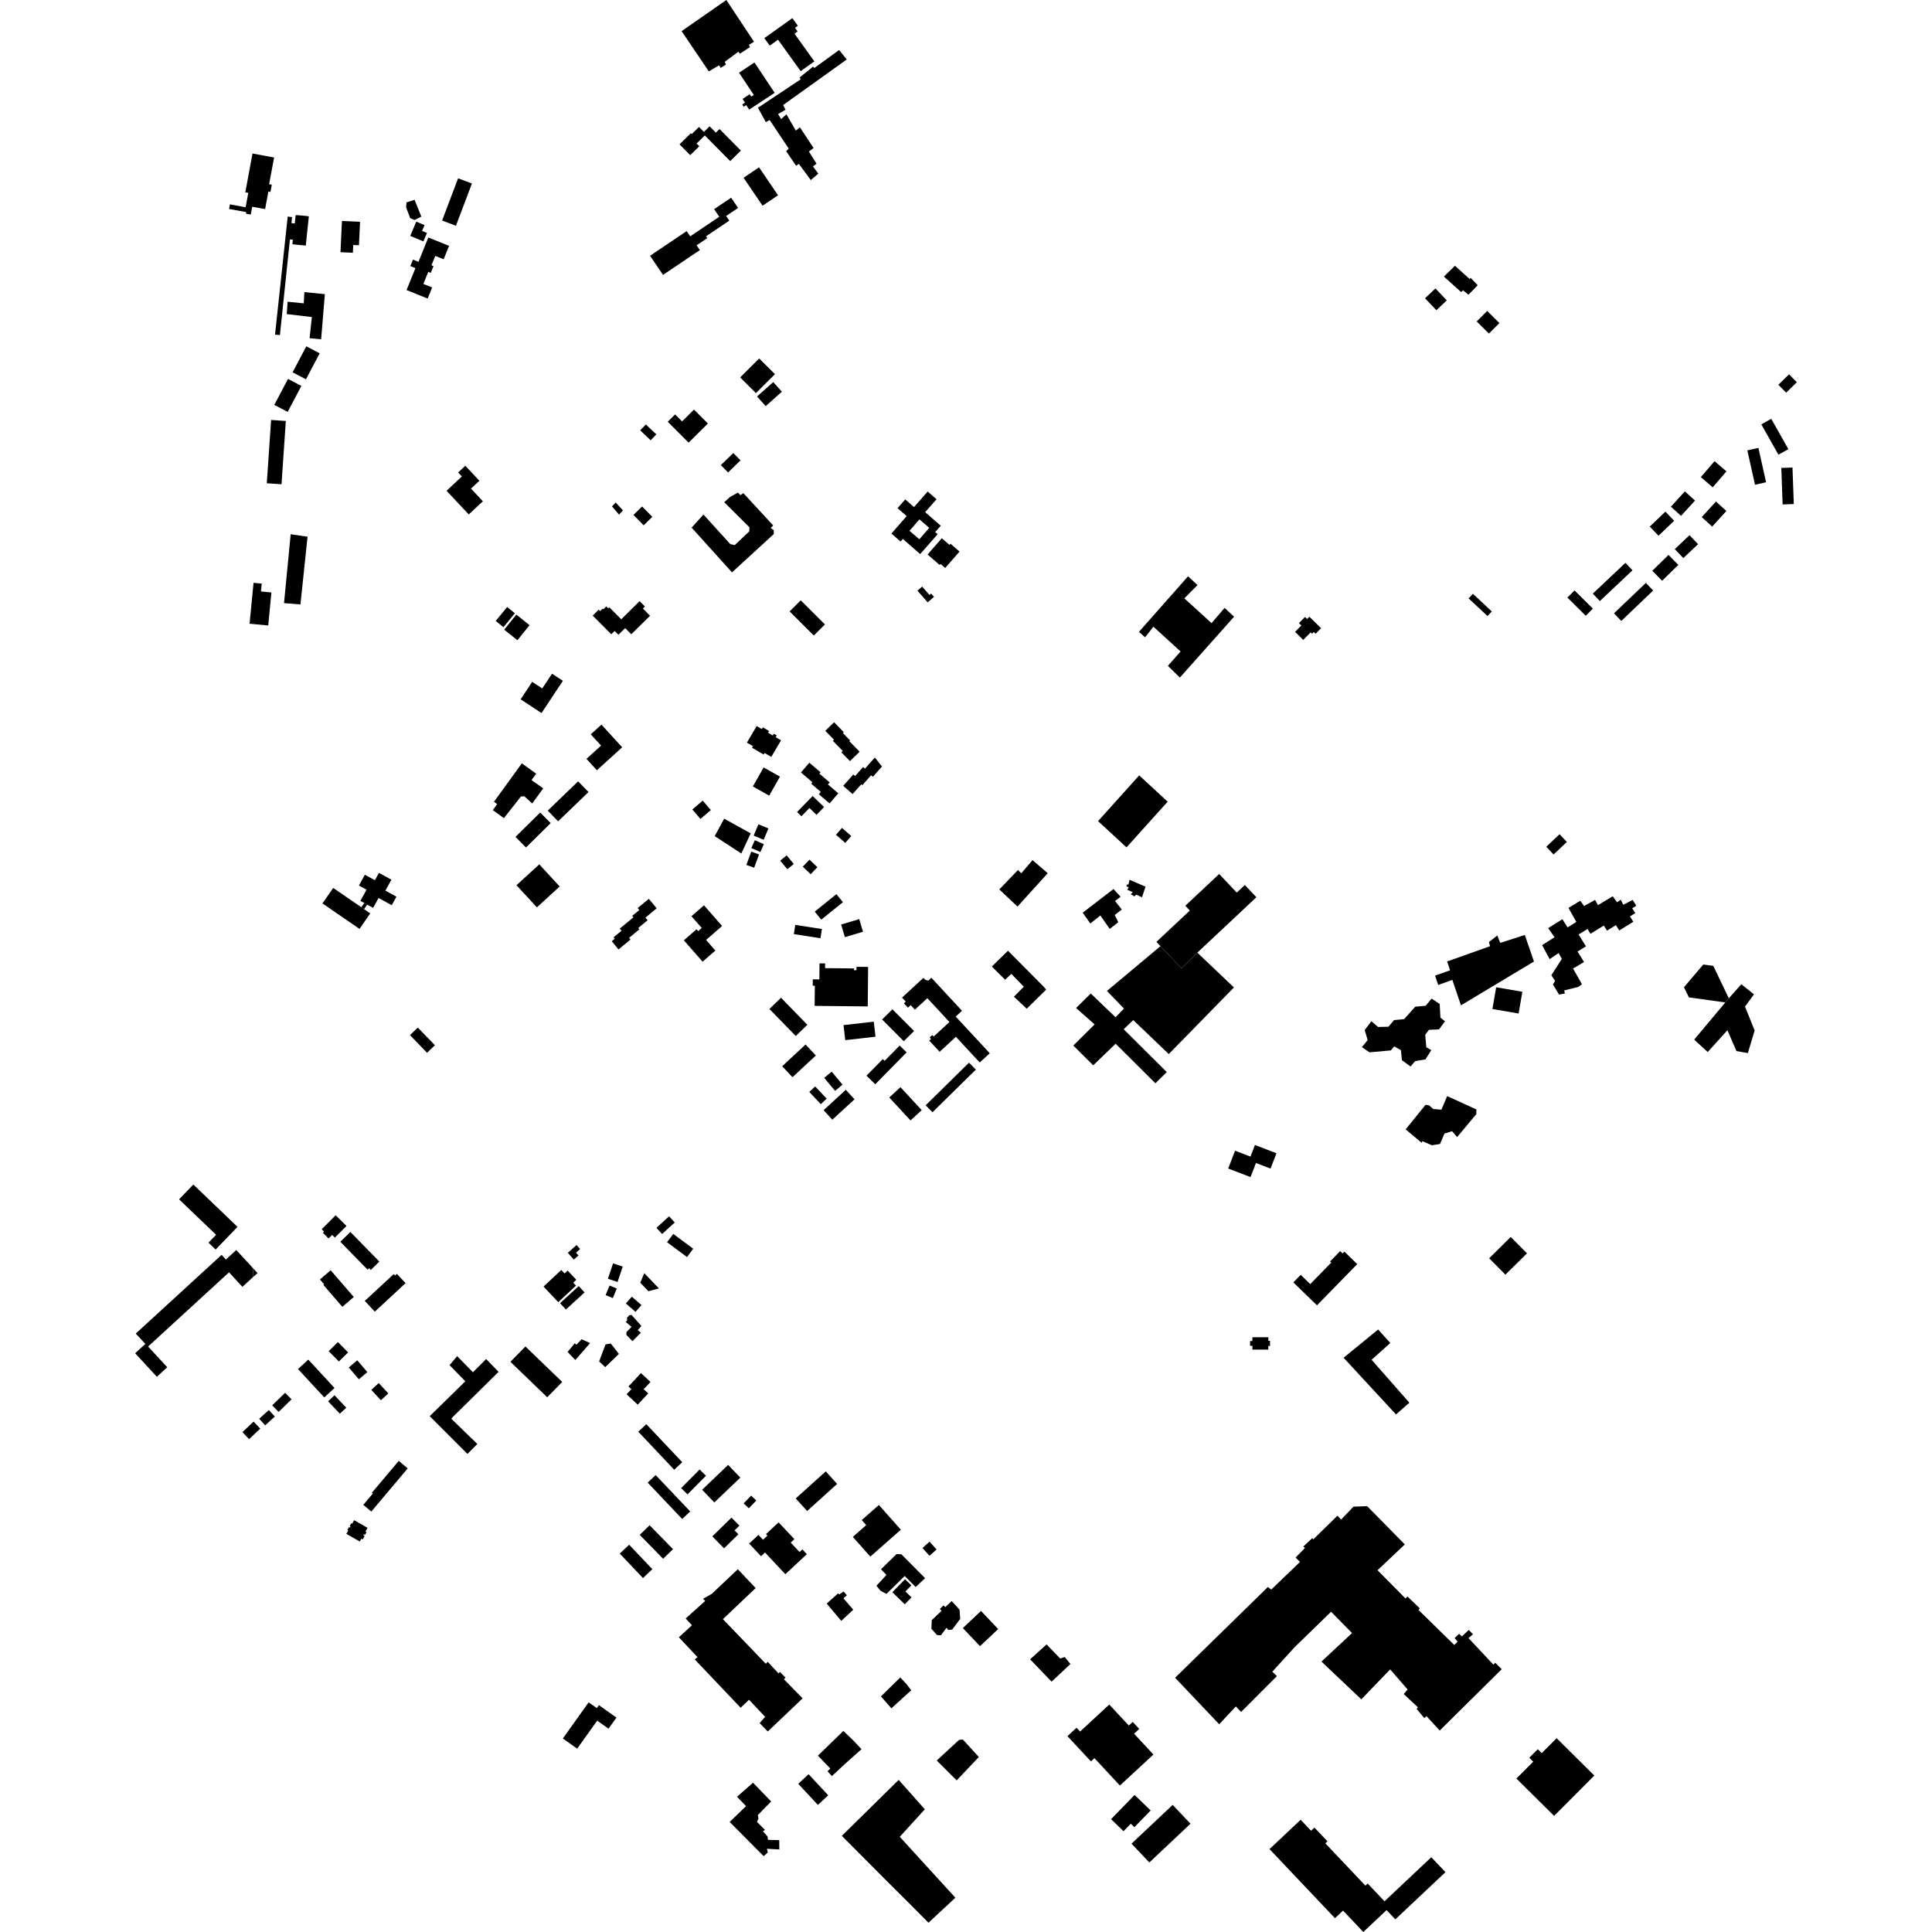 <?xml version="1.0" encoding="utf-8" standalone="no"?>
<!DOCTYPE svg PUBLIC "-//W3C//DTD SVG 1.1//EN"
  "http://www.w3.org/Graphics/SVG/1.1/DTD/svg11.dtd">
<!-- Created with matplotlib (https://matplotlib.org/) -->
<svg height="288pt" version="1.1" viewBox="0 0 288 288" width="288pt" xmlns="http://www.w3.org/2000/svg" xmlns:xlink="http://www.w3.org/1999/xlink">
 <defs>
  <style type="text/css">
*{stroke-linecap:butt;stroke-linejoin:round;}
  </style>
 </defs>
 <g id="figure_1">
  <g id="patch_1">
   <path d="M 0 288 
L 288 288 
L 288 0 
L 0 0 
z
" style="fill:none;opacity:0;"/>
  </g>
  <g id="axes_1">
   <g id="PatchCollection_1">
    <path clip-path="url(#pa1db529a2a)" d="M 80.033 135.258 
L 83.43 132.148 
L 80.389 128.848 
L 76.992 131.959 
L 80.033 135.258 
"/>
    <path clip-path="url(#pa1db529a2a)" d="M 32.146 186.268 
L 35.406 182.887 
L 28.823 176.576 
L 26.695 178.781 
L 32.21 184.069 
L 31.077 185.243 
L 32.146 186.268 
"/>
    <path clip-path="url(#pa1db529a2a)" d="M 243.379 134.151 
L 243.918 135.017 
L 243.313 135.391 
L 243.767 136.12 
L 242.978 136.608 
L 243.475 137.409 
L 241.379 138.703 
L 240.884 137.908 
L 239.553 138.731 
L 239.08 137.97 
L 237.094 139.198 
L 236.649 138.481 
L 235.317 139.303 
L 236.416 141.069 
L 235.162 141.843 
L 236.131 143.404 
L 234.494 144.375 
L 235.821 146.731 
L 235.274 147.116 
L 233.173 147.644 
L 233.268 148.1 
L 232.407 148.264 
L 231.487 146.745 
L 231.821 146.221 
L 231.256 145.378 
L 232.821 142.942 
L 232.338 142.074 
L 231.002 142.971 
L 229.882 140.887 
L 231.734 139.712 
L 230.782 138.352 
L 232.905 137.024 
L 233.674 138.245 
L 234.98 137.428 
L 233.807 135.342 
L 235.576 134.271 
L 236.143 135.06 
L 237.773 134.144 
L 238.206 134.931 
L 240.41 133.604 
L 241.053 134.502 
L 241.599 134.118 
L 241.979 134.875 
L 243.379 134.151 
"/>
    <path clip-path="url(#pa1db529a2a)" d="M 151.675 135.142 
L 156.183 130.168 
L 153.918 128.22 
L 152.241 130.179 
L 151.747 129.688 
L 148.967 132.584 
L 151.675 135.142 
"/>
    <path clip-path="url(#pa1db529a2a)" d="M 201.758 224.598 
L 199.913 226.521 
L 199.367 225.945 
L 195.764 229.479 
L 195.622 229.289 
L 194.277 230.545 
L 194.539 230.74 
L 193.134 232.181 
L 193.785 232.838 
L 189.498 236.961 
L 189 236.573 
L 175.169 250.1 
L 181.746 257.03 
L 184.227 254.378 
L 185.007 255.198 
L 190.346 249.853 
L 189.667 249.193 
L 192.979 245.551 
L 198.423 240.26 
L 201.546 243.44 
L 196.987 247.689 
L 202.931 253.32 
L 207.229 248.852 
L 209.834 251.851 
L 209.254 252.529 
L 211.367 254.508 
L 211.173 254.742 
L 212.312 256.107 
L 212.641 255.822 
L 214.615 257.971 
L 223.858 248.825 
L 222.894 247.864 
L 222.618 248.15 
L 218.902 244.181 
L 219.587 243.613 
L 218.935 242.981 
L 217.919 243.94 
L 217.501 243.556 
L 216.842 244.177 
L 217.282 244.722 
L 216.786 245.215 
L 211.447 239.987 
L 211.641 239.753 
L 209.816 237.995 
L 209.514 238.281 
L 205.349 234.071 
L 209.415 230.224 
L 203.794 224.52 
L 201.758 224.598 
"/>
    <path clip-path="url(#pa1db529a2a)" d="M 42.339 89.906 
L 44.787 90.103 
L 45.847 80.006 
L 43.331 79.638 
L 42.339 89.906 
"/>
    <path clip-path="url(#pa1db529a2a)" d="M 38.391 189.778 
L 37.738 189.066 
L 37.701 190.389 
L 38.391 189.778 
"/>
    <path clip-path="url(#pa1db529a2a)" d="M 109.985 233.923 
L 106.113 237.585 
L 104.792 238.338 
L 105.121 238.649 
L 102.212 241.263 
L 103.147 242.277 
L 101.195 244.067 
L 103.98 247.025 
L 103.568 247.369 
L 110.405 254.568 
L 111.656 253.38 
L 114.059 255.93 
L 113.233 256.855 
L 114.457 258.107 
L 119.644 253.169 
L 116.858 250.332 
L 117.098 250.079 
L 116.244 249.221 
L 116.059 249.459 
L 114.446 247.725 
L 114.151 248.011 
L 107.764 241.363 
L 112.644 236.73 
L 109.985 233.923 
"/>
    <path clip-path="url(#pa1db529a2a)" d="M 167.48 272.974 
L 168.565 271.858 
L 169.101 272.377 
L 171.526 269.883 
L 169.134 267.57 
L 165.623 271.178 
L 167.48 272.974 
"/>
    <path clip-path="url(#pa1db529a2a)" d="M 166.944 266.166 
L 171.94 261.543 
L 169.053 258.442 
L 169.826 257.727 
L 168.854 256.682 
L 168.269 257.223 
L 165.355 254.094 
L 161.005 258.119 
L 160.479 257.554 
L 159.122 258.807 
L 162.622 262.566 
L 163.143 262.085 
L 166.944 266.166 
"/>
    <path clip-path="url(#pa1db529a2a)" d="M 222.471 150.411 
L 226.376 151.084 
L 226.936 147.841 
L 223.031 147.17 
L 222.471 150.411 
"/>
    <path clip-path="url(#pa1db529a2a)" d="M 175.882 101.006 
L 183.964 91.927 
L 182.55 90.621 
L 180.602 92.887 
L 176.547 89.193 
L 178.514 87.217 
L 177.1 85.911 
L 169.78 94.191 
L 170.7 95.003 
L 171.936 93.42 
L 175.991 97.114 
L 174.092 99.26 
L 175.882 101.006 
"/>
    <path clip-path="url(#pa1db529a2a)" d="M 122.166 143.61 
L 122.142 145.996 
L 121.163 145.986 
L 121.153 146.94 
L 121.466 146.943 
L 121.435 149.944 
L 129.351 150.026 
L 129.411 144.138 
L 127.679 144.119 
L 127.674 144.633 
L 127.297 144.628 
L 127.3 144.362 
L 122.989 144.318 
L 122.997 143.619 
L 122.166 143.61 
"/>
    <path clip-path="url(#pa1db529a2a)" d="M 153.052 150.369 
L 155.951 147.523 
L 155.575 147.082 
L 150.259 141.726 
L 147.852 144.078 
L 149.828 146.043 
L 150.761 145.174 
L 152.619 147.09 
L 151.144 148.572 
L 153.052 150.369 
"/>
    <path clip-path="url(#pa1db529a2a)" d="M 213.408 148.858 
L 212.522 149.927 
L 210.967 150.07 
L 209.31 151.918 
L 207.808 152.062 
L 206.979 153.053 
L 205.426 153.09 
L 204.433 152.236 
L 203.434 153.542 
L 203.874 155.047 
L 203.015 156.091 
L 204.145 156.869 
L 207.336 156.584 
L 207.833 155.983 
L 208.835 156.544 
L 208.98 158.043 
L 210.266 158.984 
L 210.956 158.177 
L 212.488 157.926 
L 213.357 156.537 
L 212.618 156.115 
L 212.456 154.245 
L 213.011 153.513 
L 213.861 153.476 
L 214.511 153.449 
L 215.401 152.246 
L 214.72 151.694 
L 214.616 149.664 
L 213.408 148.858 
"/>
    <path clip-path="url(#pa1db529a2a)" d="M 46.148 50.413 
L 47.872 50.573 
L 48.428 43.849 
L 45.371 43.546 
L 45.284 45.22 
L 42.876 44.98 
L 42.744 46.822 
L 46.49 47.262 
L 46.148 50.413 
"/>
    <path clip-path="url(#pa1db529a2a)" d="M 173.93 159.814 
L 167.506 153.424 
L 168.93 152.061 
L 174.228 157.128 
L 183.94 147.195 
L 178.484 142.01 
L 176.125 144.331 
L 172.992 141.041 
L 165.01 147.72 
L 167.548 150.348 
L 166.294 151.642 
L 162.597 148.1 
L 160.41 150.265 
L 163.17 152.704 
L 160 155.857 
L 162.965 158.806 
L 166.305 155.586 
L 172.235 161.484 
L 173.93 159.814 
"/>
    <path clip-path="url(#pa1db529a2a)" d="M 20.147 201.728 
L 23.382 205.234 
L 24.931 203.815 
L 22.078 200.723 
L 34.139 189.664 
L 36.134 191.826 
L 37.701 190.389 
L 37.738 189.066 
L 35.222 186.338 
L 33.674 187.756 
L 33.034 187.062 
L 20.24 198.791 
L 21.666 200.335 
L 20.147 201.728 
"/>
    <path clip-path="url(#pa1db529a2a)" d="M 171.329 277.636 
L 177.467 271.86 
L 174.81 269.054 
L 168.672 274.832 
L 171.329 277.636 
"/>
    <path clip-path="url(#pa1db529a2a)" d="M 108.99 29.47 
L 106.451 31.18 
L 107.219 32.314 
L 102.888 35.231 
L 102.361 34.452 
L 96.904 38.128 
L 98.835 40.978 
L 104.328 37.278 
L 103.846 36.568 
L 105.431 35.501 
L 105.245 35.227 
L 108.715 32.89 
L 108.244 32.196 
L 110.025 30.998 
L 108.99 29.47 
"/>
    <path clip-path="url(#pa1db529a2a)" d="M 55.62 135.337 
L 56.435 133.861 
L 58.395 134.938 
L 59.097 133.667 
L 57.45 132.763 
L 58.349 131.137 
L 56.491 130.116 
L 55.884 131.215 
L 54.391 130.395 
L 53.502 132.003 
L 54.641 132.628 
L 53.722 134.291 
L 54.301 134.609 
L 54.737 134.85 
L 55.62 135.337 
"/>
    <path clip-path="url(#pa1db529a2a)" d="M 116.065 226.934 
L 114.188 228.684 
L 114.401 228.911 
L 113.743 229.525 
L 113.064 228.801 
L 111.674 230.098 
L 113.446 231.987 
L 114.04 231.433 
L 117.072 234.664 
L 120.277 231.677 
L 119.604 230.96 
L 119.183 231.352 
L 117.872 229.954 
L 118.42 229.442 
L 116.065 226.934 
"/>
    <path clip-path="url(#pa1db529a2a)" d="M 81.573 208.29 
L 83.81 206.006 
L 78.325 200.718 
L 76.087 203.001 
L 81.573 208.29 
"/>
    <path clip-path="url(#pa1db529a2a)" d="M 254.569 156.826 
L 257.501 153.573 
L 258.851 156.679 
L 260.552 156.981 
L 261.562 153.613 
L 260.125 150.048 
L 261.463 148.226 
L 259.573 146.718 
L 257.711 148.819 
L 257.189 149.432 
L 252.542 154.979 
L 254.569 156.826 
"/>
    <path clip-path="url(#pa1db529a2a)" d="M 138.407 286.618 
L 142.416 282.887 
L 139.764 279.984 
L 134.126 273.812 
L 137.862 269.708 
L 133.962 265.325 
L 125.49 273.668 
L 132.324 280.532 
L 135.31 283.501 
L 138.407 286.618 
"/>
    <path clip-path="url(#pa1db529a2a)" d="M 213.453 170.723 
L 214.66 170.532 
L 215.319 168.983 
L 216.457 168.624 
L 217.206 169.506 
L 220.07 166.082 
L 220.085 165.385 
L 218.502 164.66 
L 215.728 163.391 
L 214.868 165.417 
L 213.644 165.317 
L 213.03 164.775 
L 212.503 164.692 
L 209.539 168.353 
L 211.924 170.352 
L 212.025 170.114 
L 213.453 170.723 
"/>
    <path clip-path="url(#pa1db529a2a)" d="M 69.682 216.734 
L 71.157 215.251 
L 67.273 211.489 
L 67.544 211.182 
L 74.323 204.502 
L 72.467 202.587 
L 70.501 204.563 
L 68.149 202.156 
L 67.013 203.501 
L 69.365 205.908 
L 64.06 211.106 
L 69.682 216.734 
"/>
    <path clip-path="url(#pa1db529a2a)" d="M 167.927 126.316 
L 174.061 119.502 
L 169.819 115.586 
L 163.685 122.401 
L 167.927 126.316 
"/>
    <path clip-path="url(#pa1db529a2a)" d="M 165.427 138.473 
L 166.699 137.467 
L 166.169 136.398 
L 167.221 135.58 
L 166.215 134.308 
L 167.046 133.677 
L 165.989 132.524 
L 161.393 136.054 
L 162.535 137.665 
L 164.027 136.472 
L 165.427 138.473 
"/>
    <path clip-path="url(#pa1db529a2a)" d="M 101.605 4.643 
L 105.66 10.639 
L 107.188 9.739 
L 107.435 10.124 
L 108.214 9.617 
L 108.031 9.215 
L 110.08 7.708 
L 110.278 8.014 
L 111.808 7.019 
L 111.623 6.693 
L 112.4 6.225 
L 108.274 0 
L 101.605 4.643 
"/>
    <path clip-path="url(#pa1db529a2a)" d="M 126.226 8.862 
L 116.746 15.653 
L 117.099 16.364 
L 115.986 17.005 
L 116.447 17.751 
L 117.234 17.039 
L 118.634 19.472 
L 119.241 18.977 
L 121.28 22.067 
L 120.586 22.591 
L 121.719 24.409 
L 121.182 24.809 
L 121.985 25.884 
L 120.863 26.844 
L 119.089 24.431 
L 118.665 24.707 
L 117.191 22.528 
L 117.574 22.156 
L 114.733 17.895 
L 114.155 18.199 
L 112.987 16.059 
L 119.351 11.831 
L 119.206 11.54 
L 121.201 9.935 
L 121.393 10.132 
L 125.083 7.457 
L 126.226 8.862 
"/>
    <path clip-path="url(#pa1db529a2a)" d="M 45.595 32.184 
L 46.039 32.246 
L 45.582 36.609 
L 43.592 36.417 
L 43.648 35.726 
L 43.216 35.689 
L 41.727 49.95 
L 40.998 49.881 
L 42.889 32.281 
L 43.531 32.362 
L 43.444 33.261 
L 43.939 33.311 
L 44.072 32.067 
L 44.246 32.072 
L 45.595 32.184 
"/>
    <path clip-path="url(#pa1db529a2a)" d="M 232.042 259.11 
L 237.662 264.677 
L 231.667 270.692 
L 226.047 265.125 
L 228.556 262.608 
L 227.966 262.023 
L 229.232 260.753 
L 229.822 261.337 
L 232.042 259.11 
"/>
    <path clip-path="url(#pa1db529a2a)" d="M 142.961 259.369 
L 143.53 259.305 
L 145.914 261.917 
L 142.608 265.399 
L 139.639 262.436 
L 142.961 259.369 
"/>
    <path clip-path="url(#pa1db529a2a)" d="M 95.955 78.309 
L 94.427 76.765 
L 95.714 75.499 
L 97.242 77.042 
L 95.955 78.309 
"/>
    <path clip-path="url(#pa1db529a2a)" d="M 143.529 242.693 
L 146.09 245.392 
L 148.796 242.839 
L 146.236 240.141 
L 143.529 242.693 
"/>
    <path clip-path="url(#pa1db529a2a)" d="M 125.72 258.03 
L 127.128 259.376 
L 128.427 260.746 
L 125.958 262.945 
L 124.008 264.758 
L 123.359 264.046 
L 123.772 263.631 
L 121.926 261.713 
L 125.72 258.03 
"/>
    <path clip-path="url(#pa1db529a2a)" d="M 153.555 247.352 
L 156.761 250.68 
L 159.567 248.051 
L 158.714 247.009 
L 158.042 247.233 
L 156.015 245.129 
L 153.555 247.352 
"/>
    <path clip-path="url(#pa1db529a2a)" d="M 134.208 250.052 
L 135.117 251.037 
L 135.841 251.963 
L 132.876 254.656 
L 131.321 252.878 
L 134.208 250.052 
"/>
    <path clip-path="url(#pa1db529a2a)" d="M 207.249 200.2 
L 204.462 202.7 
L 210.093 209.096 
L 208.1 210.847 
L 200.288 202.398 
L 205.44 198.185 
L 207.249 200.2 
"/>
    <path clip-path="url(#pa1db529a2a)" d="M 117.708 91.143 
L 119.364 89.491 
L 122.971 93.084 
L 121.315 94.736 
L 117.708 91.143 
"/>
    <path clip-path="url(#pa1db529a2a)" d="M 143.035 82.222 
L 140.898 84.666 
L 140.208 84.067 
L 140.072 84.222 
L 138.273 82.658 
L 140.391 80.235 
L 141.537 81.229 
L 141.69 81.054 
L 143.035 82.222 
"/>
    <path clip-path="url(#pa1db529a2a)" d="M 124.918 237.533 
L 123.237 239.043 
L 125.404 241.619 
L 127.193 239.956 
L 125.73 238.255 
L 126.238 237.803 
L 125.758 237.245 
L 125.122 237.668 
L 124.918 237.533 
"/>
    <path clip-path="url(#pa1db529a2a)" d="M 60.606 43.241 
L 61.928 39.966 
L 61.171 39.662 
L 61.56 38.698 
L 62.384 39.03 
L 63.848 35.405 
L 66.945 36.649 
L 66.136 38.65 
L 64.883 38.146 
L 64.318 39.546 
L 64.62 39.668 
L 64.212 40.678 
L 63.836 40.528 
L 63.11 42.326 
L 64.416 42.85 
L 63.749 44.502 
L 60.606 43.241 
"/>
    <path clip-path="url(#pa1db529a2a)" d="M 63.646 34.727 
L 63.115 35.988 
L 61.156 35.169 
L 62.052 33.04 
L 63.283 33.555 
L 62.917 34.422 
L 63.646 34.727 
"/>
    <path clip-path="url(#pa1db529a2a)" d="M 61.805 29.782 
L 62.805 32.291 
L 61.775 32.795 
L 61.141 32.511 
L 60.543 30.921 
L 60.59 30.176 
L 61.805 29.782 
"/>
    <path clip-path="url(#pa1db529a2a)" d="M 68.289 26.58 
L 65.906 32.876 
L 67.967 33.652 
L 70.351 27.355 
L 68.289 26.58 
"/>
    <path clip-path="url(#pa1db529a2a)" d="M 89.657 108.018 
L 92.746 111.397 
L 88.978 114.82 
L 87.424 113.121 
L 89.601 111.145 
L 88.065 109.464 
L 89.657 108.018 
"/>
    <path clip-path="url(#pa1db529a2a)" d="M 88.354 91.765 
L 91.122 94.548 
L 91.624 94.052 
L 92.188 94.62 
L 93.191 93.63 
L 94.106 94.55 
L 96.904 91.785 
L 95.839 90.714 
L 96.144 90.412 
L 95.347 89.611 
L 92.606 92.318 
L 90.825 90.527 
L 90.665 90.684 
L 90.379 90.397 
L 89.933 90.836 
L 89.828 90.73 
L 89.461 91.092 
L 89.25 90.88 
L 88.354 91.765 
"/>
    <path clip-path="url(#pa1db529a2a)" d="M 103.098 78.652 
L 109.119 85.325 
L 115.349 79.606 
L 115.339 79.018 
L 114.893 78.713 
L 115.251 78.323 
L 110.811 73.507 
L 110.375 73.814 
L 110.01 73.431 
L 108.815 74.092 
L 107.964 74.867 
L 111.713 78.598 
L 111.696 79.211 
L 109.526 81.258 
L 108.861 81.106 
L 104.865 76.701 
L 103.098 78.652 
"/>
    <path clip-path="url(#pa1db529a2a)" d="M 103.453 61.057 
L 105.525 63.132 
L 102.651 65.985 
L 99.536 62.867 
L 100.636 61.776 
L 101.678 62.819 
L 103.453 61.057 
"/>
    <path clip-path="url(#pa1db529a2a)" d="M 66.565 73.158 
L 68.85 71.027 
L 68.291 70.432 
L 69.366 69.429 
L 71.463 71.666 
L 70.209 72.834 
L 71.983 74.726 
L 69.876 76.689 
L 66.565 73.158 
"/>
    <path clip-path="url(#pa1db529a2a)" d="M 232.479 124.358 
L 233.571 125.51 
L 231.592 127.374 
L 230.501 126.224 
L 232.479 124.358 
"/>
    <path clip-path="url(#pa1db529a2a)" d="M 257.711 148.819 
L 255.398 143.978 
L 253.905 143.776 
L 251.03 147.164 
L 251.763 148.677 
L 257.189 149.432 
L 257.711 148.819 
"/>
    <path clip-path="url(#pa1db529a2a)" d="M 215.717 143.324 
L 222.12 141.046 
L 221.95 140.428 
L 223.208 139.449 
L 223.632 140.554 
L 227.303 139.376 
L 228.665 143.334 
L 217.784 149.86 
L 216.497 146.064 
L 214.39 146.832 
L 213.921 145.434 
L 216.163 144.642 
L 215.717 143.324 
"/>
    <path clip-path="url(#pa1db529a2a)" d="M 116.598 158.939 
L 120.086 155.702 
L 121.618 157.342 
L 118.131 160.579 
L 116.598 158.939 
"/>
    <path clip-path="url(#pa1db529a2a)" d="M 114.696 150.407 
L 116.422 148.733 
L 120.349 152.762 
L 118.623 154.436 
L 114.696 150.407 
"/>
    <path clip-path="url(#pa1db529a2a)" d="M 200.4 186.574 
L 200.133 186.847 
L 199.776 186.5 
L 198.27 188.043 
L 198.445 188.212 
L 195.316 191.417 
L 193.896 190.04 
L 192.798 191.166 
L 196.32 194.584 
L 202.321 188.436 
L 200.4 186.574 
"/>
    <path clip-path="url(#pa1db529a2a)" d="M 122.771 165.498 
L 126.079 162.455 
L 127.384 163.867 
L 124.076 166.91 
L 122.771 165.498 
"/>
    <path clip-path="url(#pa1db529a2a)" d="M 122.864 160.674 
L 123.976 159.751 
L 125.594 161.689 
L 124.483 162.611 
L 122.864 160.674 
"/>
    <path clip-path="url(#pa1db529a2a)" d="M 120.639 162.772 
L 121.515 161.952 
L 123.23 163.774 
L 122.354 164.593 
L 120.639 162.772 
"/>
    <path clip-path="url(#pa1db529a2a)" d="M 125.744 152.813 
L 130.252 152.298 
L 130.51 154.537 
L 126.002 155.053 
L 125.744 152.813 
"/>
    <path clip-path="url(#pa1db529a2a)" d="M 137.986 164.767 
L 144.449 158.411 
L 145.471 159.444 
L 139.007 165.798 
L 137.986 164.767 
"/>
    <path clip-path="url(#pa1db529a2a)" d="M 132.561 163.602 
L 134.231 162.065 
L 137.4 165.487 
L 135.729 167.024 
L 132.561 163.602 
"/>
    <path clip-path="url(#pa1db529a2a)" d="M 133.032 150.455 
L 136.26 153.692 
L 134.724 155.213 
L 131.497 151.976 
L 133.032 150.455 
"/>
    <path clip-path="url(#pa1db529a2a)" d="M 103.206 120.671 
L 104.416 122.077 
L 105.965 120.753 
L 104.754 119.347 
L 103.206 120.671 
"/>
    <path clip-path="url(#pa1db529a2a)" d="M 107.952 122.039 
L 111.905 124.228 
L 110.51 127.23 
L 106.542 124.64 
L 107.952 122.039 
"/>
    <path clip-path="url(#pa1db529a2a)" d="M 82.29 100.425 
L 80.831 102.627 
L 79.334 101.641 
L 77.611 104.244 
L 80.725 106.293 
L 83.906 101.489 
L 82.29 100.425 
"/>
    <path clip-path="url(#pa1db529a2a)" d="M 138.835 145.748 
L 143.404 150.675 
L 142.467 151.537 
L 147.54 157.006 
L 146.046 158.383 
L 142.496 154.556 
L 140.069 156.792 
L 138.522 155.123 
L 138.789 154.877 
L 138.58 154.652 
L 138.976 154.287 
L 139.185 154.513 
L 141.533 152.349 
L 138.238 148.797 
L 136.381 150.508 
L 135.757 149.836 
L 135.347 150.214 
L 134.744 149.564 
L 135.023 149.309 
L 134.465 148.706 
L 137.655 145.766 
L 137.934 146.066 
L 138.381 146.19 
L 138.835 145.748 
"/>
    <path clip-path="url(#pa1db529a2a)" d="M 104.941 134.953 
L 107.642 138.036 
L 105.253 140.115 
L 106.637 141.696 
L 104.732 143.354 
L 101.941 140.168 
L 103.835 138.52 
L 104.075 138.793 
L 104.607 138.33 
L 103.073 136.579 
L 104.941 134.953 
"/>
    <path clip-path="url(#pa1db529a2a)" d="M 96.718 133.99 
L 95.058 135.358 
L 95.303 135.653 
L 94.249 136.523 
L 94.429 136.74 
L 92.384 138.426 
L 92.649 138.744 
L 91.458 139.726 
L 91.638 139.943 
L 91.193 140.312 
L 92.204 141.531 
L 93.988 140.059 
L 93.776 139.804 
L 95.302 138.545 
L 95.132 138.341 
L 96.536 137.183 
L 96.209 136.789 
L 97.89 135.402 
L 96.718 133.99 
"/>
    <path clip-path="url(#pa1db529a2a)" d="M 187.072 170.682 
L 190.28 171.912 
L 189.398 174.2 
L 187.225 173.367 
L 186.415 175.466 
L 183.085 174.19 
L 184.11 171.531 
L 186.404 172.411 
L 187.072 170.682 
"/>
    <path clip-path="url(#pa1db529a2a)" d="M 225.203 184.392 
L 227.627 186.832 
L 224.41 190.01 
L 221.986 187.571 
L 225.203 184.392 
"/>
    <path clip-path="url(#pa1db529a2a)" d="M 121.718 121.468 
L 120.661 120.448 
L 119.469 121.674 
L 118.821 121.046 
L 121.138 118.66 
L 122.844 120.308 
L 121.718 121.468 
"/>
    <path clip-path="url(#pa1db529a2a)" d="M 125.384 137.815 
L 128.082 137.011 
L 128.647 138.894 
L 125.95 139.699 
L 125.384 137.815 
"/>
    <path clip-path="url(#pa1db529a2a)" d="M 118.336 139.247 
L 118.55 137.871 
L 122.52 138.488 
L 122.304 139.864 
L 118.336 139.247 
"/>
    <path clip-path="url(#pa1db529a2a)" d="M 124.68 133.29 
L 125.653 134.488 
L 122.424 137.091 
L 121.452 135.894 
L 124.68 133.29 
"/>
    <path clip-path="url(#pa1db529a2a)" d="M 262.559 63.259 
L 264.037 62.431 
L 266.587 66.954 
L 265.109 67.782 
L 262.559 63.259 
"/>
    <path clip-path="url(#pa1db529a2a)" d="M 265.536 69.753 
L 267.203 69.695 
L 267.4 75.139 
L 265.733 75.199 
L 265.536 69.753 
"/>
    <path clip-path="url(#pa1db529a2a)" d="M 260.472 67.134 
L 262.125 66.769 
L 263.267 71.893 
L 261.614 72.259 
L 260.472 67.134 
"/>
    <path clip-path="url(#pa1db529a2a)" d="M 219.565 88.514 
L 222.381 91.151 
L 221.738 91.833 
L 218.922 89.196 
L 219.565 88.514 
"/>
    <path clip-path="url(#pa1db529a2a)" d="M 220.128 47.915 
L 221.692 46.35 
L 223.514 48.161 
L 221.95 49.725 
L 220.128 47.915 
"/>
    <path clip-path="url(#pa1db529a2a)" d="M 213.978 42.998 
L 215.668 44.779 
L 214.116 46.242 
L 212.427 44.463 
L 213.978 42.998 
"/>
    <path clip-path="url(#pa1db529a2a)" d="M 113.832 114.401 
L 116.267 115.77 
L 114.664 118.605 
L 112.228 117.236 
L 113.832 114.401 
"/>
    <path clip-path="url(#pa1db529a2a)" d="M 111.339 110.705 
L 112.798 108.23 
L 113.563 108.678 
L 113.714 108.422 
L 114.639 108.963 
L 114.488 109.221 
L 115.194 109.634 
L 115.35 109.369 
L 115.784 109.624 
L 115.628 109.888 
L 116.43 110.358 
L 114.973 112.832 
L 113.97 112.245 
L 113.833 112.476 
L 112.103 111.462 
L 112.239 111.232 
L 111.339 110.705 
"/>
    <path clip-path="url(#pa1db529a2a)" d="M 136.766 88.044 
L 137.466 87.441 
L 138.552 88.694 
L 138.8 88.48 
L 139.231 88.975 
L 138.282 89.793 
L 136.766 88.044 
"/>
    <path clip-path="url(#pa1db529a2a)" d="M 80.528 121.122 
L 82.092 122.699 
L 78.406 126.331 
L 76.842 124.753 
L 80.528 121.122 
"/>
    <path clip-path="url(#pa1db529a2a)" d="M 77.79 113.79 
L 79.927 115.33 
L 79.234 116.285 
L 80.976 117.522 
L 79.336 119.77 
L 78.162 118.697 
L 77.652 118.735 
L 75.118 121.959 
L 73.462 120.765 
L 74.113 119.865 
L 73.634 119.521 
L 77.79 113.79 
"/>
    <path clip-path="url(#pa1db529a2a)" d="M 127.13 229.103 
L 129.127 227.344 
L 128.46 226.591 
L 131.015 224.342 
L 134.287 228.035 
L 129.735 232.042 
L 127.13 229.103 
"/>
    <path clip-path="url(#pa1db529a2a)" d="M 104.664 222.079 
L 108.539 218.372 
L 110.36 220.263 
L 106.484 223.969 
L 104.664 222.079 
"/>
    <path clip-path="url(#pa1db529a2a)" d="M 97.742 219.886 
L 102.888 225.309 
L 101.694 226.436 
L 96.547 221.012 
L 97.742 219.886 
"/>
    <path clip-path="url(#pa1db529a2a)" d="M 104.293 219.054 
L 105.238 219.986 
L 102.486 222.763 
L 101.54 221.832 
L 104.293 219.054 
"/>
    <path clip-path="url(#pa1db529a2a)" d="M 96.347 212.299 
L 101.701 217.969 
L 100.503 219.093 
L 95.15 213.424 
L 96.347 212.299 
"/>
    <path clip-path="url(#pa1db529a2a)" d="M 123.093 219.336 
L 124.791 221.205 
L 120.318 225.242 
L 118.62 223.372 
L 123.093 219.336 
"/>
    <path clip-path="url(#pa1db529a2a)" d="M 138.567 229.811 
L 139.617 230.976 
L 138.563 231.921 
L 137.513 230.757 
L 138.567 229.811 
"/>
    <path clip-path="url(#pa1db529a2a)" d="M 134.912 235.412 
L 133.022 237.351 
L 134.877 239.148 
L 135.88 238.117 
L 134.973 237.239 
L 135.86 236.328 
L 134.912 235.412 
"/>
    <path clip-path="url(#pa1db529a2a)" d="M 141.867 238.665 
L 140.905 239.572 
L 140.658 239.312 
L 140.096 239.843 
L 140.362 240.123 
L 138.893 241.51 
L 138.843 242.802 
L 139.673 243.731 
L 140.261 243.775 
L 141.094 242.651 
L 141.353 242.979 
L 141.944 242.915 
L 143.138 241.32 
L 143.042 239.958 
L 141.867 238.665 
"/>
    <path clip-path="url(#pa1db529a2a)" d="M 133.64 231.67 
L 134.362 231.69 
L 137.902 235.255 
L 136.501 236.576 
L 134.861 234.931 
L 132.138 237.602 
L 131.242 237.124 
L 130.647 236.387 
L 132.136 234.776 
L 131.33 233.925 
L 133.64 231.67 
"/>
    <path clip-path="url(#pa1db529a2a)" d="M 109.043 226.226 
L 110.224 227.424 
L 109.5 228.133 
L 110.071 228.713 
L 107.934 230.806 
L 106.183 229.027 
L 109.043 226.226 
"/>
    <path clip-path="url(#pa1db529a2a)" d="M 93.788 230.271 
L 97.245 233.914 
L 95.844 235.236 
L 92.387 231.591 
L 93.788 230.271 
"/>
    <path clip-path="url(#pa1db529a2a)" d="M 96.838 227.368 
L 100.324 230.931 
L 98.85 232.365 
L 95.364 228.801 
L 96.838 227.368 
"/>
    <path clip-path="url(#pa1db529a2a)" d="M 109.315 67.531 
L 110.386 68.628 
L 108.531 70.43 
L 107.46 69.333 
L 109.315 67.531 
"/>
    <path clip-path="url(#pa1db529a2a)" d="M 95.433 64.152 
L 96.274 63.272 
L 97.837 64.754 
L 96.996 65.636 
L 95.433 64.152 
"/>
    <path clip-path="url(#pa1db529a2a)" d="M 115.266 56.956 
L 116.553 58.395 
L 114.14 60.542 
L 112.853 59.103 
L 115.266 56.956 
"/>
    <path clip-path="url(#pa1db529a2a)" d="M 113.17 53.433 
L 115.522 55.774 
L 112.688 58.602 
L 110.337 56.26 
L 113.17 53.433 
"/>
    <path clip-path="url(#pa1db529a2a)" d="M 249.658 81.853 
L 251.855 79.781 
L 253.129 81.122 
L 250.931 83.195 
L 249.658 81.853 
"/>
    <path clip-path="url(#pa1db529a2a)" d="M 246.305 85.081 
L 248.724 82.72 
L 250.186 84.21 
L 247.768 86.571 
L 246.305 85.081 
"/>
    <path clip-path="url(#pa1db529a2a)" d="M 233.65 89.077 
L 234.713 88.013 
L 237.448 90.729 
L 236.383 91.793 
L 233.65 89.077 
"/>
    <path clip-path="url(#pa1db529a2a)" d="M 245.346 86.895 
L 246.435 88.028 
L 241.682 92.564 
L 240.593 91.429 
L 245.346 86.895 
"/>
    <path clip-path="url(#pa1db529a2a)" d="M 237.438 88.489 
L 242.298 83.904 
L 243.352 85.012 
L 238.49 89.599 
L 237.438 88.489 
"/>
    <path clip-path="url(#pa1db529a2a)" d="M 245.925 78.498 
L 248.26 76.269 
L 249.568 77.631 
L 247.233 79.859 
L 245.925 78.498 
"/>
    <path clip-path="url(#pa1db529a2a)" d="M 249.078 75.529 
L 251.16 73.248 
L 252.671 74.619 
L 250.589 76.9 
L 249.078 75.529 
"/>
    <path clip-path="url(#pa1db529a2a)" d="M 253.676 77.084 
L 255.794 74.763 
L 257.349 76.174 
L 255.231 78.495 
L 253.676 77.084 
"/>
    <path clip-path="url(#pa1db529a2a)" d="M 253.538 71.122 
L 255.587 68.747 
L 257.36 70.267 
L 255.311 72.642 
L 253.538 71.122 
"/>
    <path clip-path="url(#pa1db529a2a)" d="M 265.099 57.355 
L 266.692 55.799 
L 267.853 56.982 
L 266.26 58.537 
L 265.099 57.355 
"/>
    <path clip-path="url(#pa1db529a2a)" d="M 125.513 123.418 
L 126.896 124.63 
L 126.001 125.648 
L 124.616 124.436 
L 125.513 123.418 
"/>
    <path clip-path="url(#pa1db529a2a)" d="M 120.646 113.695 
L 122.321 115.126 
L 122.146 115.329 
L 123.679 116.638 
L 123.418 116.941 
L 124.961 118.258 
L 123.665 119.767 
L 122.063 118.4 
L 122.36 118.052 
L 120.917 116.818 
L 121.101 116.602 
L 119.397 115.149 
L 120.646 113.695 
"/>
    <path clip-path="url(#pa1db529a2a)" d="M 130.413 112.92 
L 128.935 114.586 
L 128.657 114.341 
L 127.466 115.684 
L 127.203 115.451 
L 125.7 117.145 
L 127.093 118.374 
L 128.391 116.911 
L 128.545 117.046 
L 129.856 115.569 
L 130.116 115.798 
L 131.476 114.264 
L 130.413 112.92 
"/>
    <path clip-path="url(#pa1db529a2a)" d="M 124.338 107.667 
L 125.784 109.149 
L 125.652 109.278 
L 126.723 110.378 
L 126.609 110.488 
L 128.142 112.058 
L 126.698 113.458 
L 125.418 112.144 
L 125.626 111.944 
L 124.152 110.431 
L 124.32 110.269 
L 123.024 108.939 
L 124.338 107.667 
"/>
    <path clip-path="url(#pa1db529a2a)" d="M 120.673 128.151 
L 121.846 129.275 
L 120.842 130.315 
L 119.67 129.189 
L 120.673 128.151 
"/>
    <path clip-path="url(#pa1db529a2a)" d="M 116.309 128.295 
L 117.269 127.507 
L 118.331 128.789 
L 117.37 129.578 
L 116.309 128.295 
"/>
    <path clip-path="url(#pa1db529a2a)" d="M 111.262 128.93 
L 111.986 126.95 
L 113.146 127.371 
L 112.422 129.351 
L 111.262 128.93 
"/>
    <path clip-path="url(#pa1db529a2a)" d="M 112 126.417 
L 112.523 125.245 
L 113.87 125.843 
L 113.348 127.014 
L 112 126.417 
"/>
    <path clip-path="url(#pa1db529a2a)" d="M 113.062 122.872 
L 114.549 123.5 
L 113.833 125.187 
L 112.346 124.559 
L 113.062 122.872 
"/>
    <path clip-path="url(#pa1db529a2a)" d="M 75.602 90.483 
L 76.75 91.42 
L 75.048 93.493 
L 73.899 92.555 
L 75.602 90.483 
"/>
    <path clip-path="url(#pa1db529a2a)" d="M 75.16 93.861 
L 76.97 91.616 
L 78.939 93.194 
L 77.13 95.439 
L 75.16 93.861 
"/>
    <path clip-path="url(#pa1db529a2a)" d="M 168.381 131.149 
L 170.76 132.175 
L 170.234 133.761 
L 169.389 133.364 
L 169.088 133.622 
L 168.562 133.288 
L 168.864 133.003 
L 168.045 132.633 
L 168.256 132.26 
L 167.912 132.129 
L 168.014 131.826 
L 168.2 131.885 
L 168.381 131.149 
"/>
    <path clip-path="url(#pa1db529a2a)" d="M 195.186 91.931 
L 196.932 93.646 
L 196.115 94.473 
L 195.85 94.212 
L 195.594 94.471 
L 195.383 94.263 
L 194.273 95.387 
L 193.056 94.19 
L 193.993 93.24 
L 193.629 92.882 
L 194.534 91.968 
L 194.846 92.274 
L 195.186 91.931 
"/>
    <path clip-path="url(#pa1db529a2a)" d="M 193.887 271.27 
L 195.439 272.909 
L 195.943 272.435 
L 197.884 274.484 
L 197.566 274.785 
L 203.539 281.091 
L 203.876 280.772 
L 206.386 283.421 
L 213.362 276.853 
L 215.473 279.082 
L 208.001 286.114 
L 206.694 284.736 
L 203.228 288 
L 200.203 284.808 
L 199.001 285.94 
L 189.244 275.641 
L 193.887 271.27 
"/>
    <path clip-path="url(#pa1db529a2a)" d="M 120.537 264.481 
L 123.465 267.624 
L 121.92 269.054 
L 118.992 265.909 
L 120.537 264.481 
"/>
    <path clip-path="url(#pa1db529a2a)" d="M 91.893 256.038 
L 89.281 254.185 
L 88.967 254.624 
L 87.751 253.761 
L 83.902 259.154 
L 86.039 260.672 
L 89.024 256.492 
L 90.713 257.691 
L 91.893 256.038 
"/>
    <path clip-path="url(#pa1db529a2a)" d="M 186.691 199.341 
L 189.073 199.342 
L 189.072 199.871 
L 189.322 199.872 
L 189.322 200.639 
L 189.063 200.639 
L 189.063 201.189 
L 186.696 201.188 
L 186.697 200.618 
L 186.346 200.617 
L 186.346 199.904 
L 186.69 199.905 
L 186.691 199.341 
"/>
    <path clip-path="url(#pa1db529a2a)" d="M 109.862 267.84 
L 112.249 265.745 
L 114.953 268.541 
L 112.971 270.567 
L 113.063 271.103 
L 112.836 271.576 
L 114.033 272.783 
L 113.733 272.988 
L 114.434 273.781 
L 114.473 274.262 
L 116.158 274.308 
L 116.173 275.696 
L 114.33 275.593 
L 114.448 276.155 
L 113.844 276.699 
L 108.769 271.597 
L 111.215 269.237 
L 109.862 267.84 
"/>
    <path clip-path="url(#pa1db529a2a)" d="M 84.615 201.53 
L 85.667 200.252 
L 85.929 200.447 
L 86.7 199.64 
L 87.969 200.21 
L 85.758 202.736 
L 84.615 201.53 
"/>
    <path clip-path="url(#pa1db529a2a)" d="M 99.736 181.315 
L 97.856 183.035 
L 98.701 183.953 
L 100.581 182.233 
L 99.736 181.315 
"/>
    <path clip-path="url(#pa1db529a2a)" d="M 100.361 183.938 
L 103.339 186.146 
L 102.415 187.385 
L 99.437 185.176 
L 100.361 183.938 
"/>
    <path clip-path="url(#pa1db529a2a)" d="M 96.043 189.794 
L 98.227 192.068 
L 96.664 192.478 
L 95.442 191.216 
L 96.043 189.794 
"/>
    <path clip-path="url(#pa1db529a2a)" d="M 85.948 185.596 
L 84.64 186.756 
L 85.541 187.766 
L 86.235 187.149 
L 85.865 186.735 
L 86.478 186.192 
L 85.948 185.596 
"/>
    <path clip-path="url(#pa1db529a2a)" d="M 91.392 188.327 
L 90.62 190.619 
L 92.058 191.101 
L 92.829 188.807 
L 91.392 188.327 
"/>
    <path clip-path="url(#pa1db529a2a)" d="M 86.271 191.715 
L 83.486 194.264 
L 84.357 195.209 
L 87.141 192.66 
L 86.271 191.715 
"/>
    <path clip-path="url(#pa1db529a2a)" d="M 81.026 191.785 
L 83.671 189.315 
L 84.155 189.829 
L 84.615 189.399 
L 85.908 190.776 
L 85.45 191.203 
L 85.864 191.645 
L 83.216 194.116 
L 81.026 191.785 
"/>
    <path clip-path="url(#pa1db529a2a)" d="M 60.776 218.89 
L 55.353 225.326 
L 54.157 224.325 
L 55.578 222.639 
L 55.437 222.522 
L 59.441 217.77 
L 60.776 218.89 
"/>
    <path clip-path="url(#pa1db529a2a)" d="M 62.282 153.18 
L 64.831 155.81 
L 63.662 156.937 
L 61.113 154.305 
L 62.282 153.18 
"/>
    <path clip-path="url(#pa1db529a2a)" d="M 50.039 181.155 
L 47.956 183.24 
L 48.315 183.597 
L 48.137 183.776 
L 48.983 184.616 
L 49.515 184.085 
L 49.92 184.488 
L 51.651 182.756 
L 50.039 181.155 
"/>
    <path clip-path="url(#pa1db529a2a)" d="M 49.291 189.354 
L 52.738 193.342 
L 51.032 194.808 
L 48.21 191.542 
L 48.316 191.452 
L 47.691 190.727 
L 49.291 189.354 
"/>
    <path clip-path="url(#pa1db529a2a)" d="M 59.165 189.889 
L 60.458 191.277 
L 55.872 195.523 
L 54.381 193.923 
L 58.7 189.922 
L 58.898 190.135 
L 59.165 189.889 
"/>
    <path clip-path="url(#pa1db529a2a)" d="M 52.232 183.648 
L 56.55 188.063 
L 55.27 189.307 
L 55.021 189.053 
L 54.799 189.269 
L 50.729 185.109 
L 52.232 183.648 
"/>
    <path clip-path="url(#pa1db529a2a)" d="M 134.109 155.86 
L 131.87 158.136 
L 131.602 157.875 
L 129.165 160.353 
L 130.472 161.63 
L 135.148 156.875 
L 134.109 155.86 
"/>
    <path clip-path="url(#pa1db529a2a)" d="M 52.796 226.616 
L 54.795 227.755 
L 54.478 228.308 
L 54.639 228.4 
L 54.413 228.794 
L 54.252 228.703 
L 54.162 228.858 
L 54.356 228.97 
L 54.064 229.479 
L 53.869 229.369 
L 53.628 229.789 
L 51.629 228.65 
L 51.914 228.151 
L 51.778 228.073 
L 52.029 227.634 
L 52.167 227.712 
L 52.258 227.552 
L 52.127 227.477 
L 52.366 227.061 
L 52.497 227.135 
L 52.796 226.616 
"/>
    <path clip-path="url(#pa1db529a2a)" d="M 49.863 207.992 
L 51.617 209.84 
L 50.662 210.74 
L 48.908 208.892 
L 49.863 207.992 
"/>
    <path clip-path="url(#pa1db529a2a)" d="M 40.578 209.492 
L 42.502 207.62 
L 43.46 208.598 
L 41.535 210.47 
L 40.578 209.492 
"/>
    <path clip-path="url(#pa1db529a2a)" d="M 38.636 211.492 
L 40.076 210.186 
L 40.968 211.162 
L 39.527 212.47 
L 38.636 211.492 
"/>
    <path clip-path="url(#pa1db529a2a)" d="M 37.133 214.531 
L 36.138 213.484 
L 37.801 211.916 
L 38.795 212.963 
L 37.133 214.531 
"/>
    <path clip-path="url(#pa1db529a2a)" d="M 45.957 202.675 
L 49.866 206.904 
L 48.335 208.311 
L 44.426 204.082 
L 45.957 202.675 
"/>
    <path clip-path="url(#pa1db529a2a)" d="M 90.264 200.41 
L 91.043 200.272 
L 92.258 201.827 
L 90.223 203.796 
L 89.31 202.945 
L 90.264 200.41 
"/>
    <path clip-path="url(#pa1db529a2a)" d="M 95.546 204.685 
L 93.684 206.677 
L 94.121 207.083 
L 93.405 207.847 
L 95.066 209.389 
L 96.633 207.713 
L 95.956 207.086 
L 96.967 206.004 
L 95.546 204.685 
"/>
    <path clip-path="url(#pa1db529a2a)" d="M 90.87 191.634 
L 90.277 193.061 
L 91.35 193.505 
L 91.944 192.078 
L 90.87 191.634 
"/>
    <path clip-path="url(#pa1db529a2a)" d="M 94.187 193.293 
L 95.622 194.549 
L 94.733 195.558 
L 93.298 194.304 
L 94.187 193.293 
"/>
    <path clip-path="url(#pa1db529a2a)" d="M 94.112 195.98 
L 95.617 197.661 
L 95.066 198.274 
L 95.536 198.66 
L 94.284 199.932 
L 93.373 198.986 
L 93.385 198.574 
L 94.142 197.795 
L 93.28 197.05 
L 93.486 196.856 
L 93.471 196.428 
L 93.884 195.991 
L 94.002 196.107 
L 94.112 195.98 
"/>
    <path clip-path="url(#pa1db529a2a)" d="M 55.349 207.187 
L 56.459 206.169 
L 57.887 207.715 
L 56.778 208.733 
L 55.349 207.187 
"/>
    <path clip-path="url(#pa1db529a2a)" d="M 51.991 203.846 
L 53.256 202.775 
L 54.759 204.538 
L 53.494 205.609 
L 51.991 203.846 
"/>
    <path clip-path="url(#pa1db529a2a)" d="M 48.995 201.416 
L 50.371 200.062 
L 51.893 201.598 
L 50.518 202.953 
L 48.995 201.416 
"/>
    <path clip-path="url(#pa1db529a2a)" d="M 111.974 222.95 
L 112.737 223.683 
L 111.622 224.838 
L 110.858 224.105 
L 111.974 222.95 
"/>
    <path clip-path="url(#pa1db529a2a)" d="M 118.116 2.703 
L 118.933 3.84 
L 118.506 4.145 
L 118.898 4.69 
L 118.433 5.023 
L 121.396 9.149 
L 119.353 10.607 
L 115.983 5.916 
L 114.741 6.803 
L 113.937 5.685 
L 118.116 2.703 
"/>
    <path clip-path="url(#pa1db529a2a)" d="M 112.47 9.316 
L 115.473 13.837 
L 111.679 16.342 
L 111.23 15.667 
L 110.866 15.907 
L 110.642 15.569 
L 111.059 15.295 
L 110.696 14.749 
L 111.758 14.048 
L 111.992 14.401 
L 112.369 14.153 
L 110.166 10.837 
L 112.47 9.316 
"/>
    <path clip-path="url(#pa1db529a2a)" d="M 37.641 22.884 
L 40.859 23.481 
L 40.118 27.46 
L 40.518 27.536 
L 40.429 28.017 
L 40.318 28.611 
L 40.004 28.554 
L 39.52 31.171 
L 39.085 31.09 
L 38.526 30.988 
L 37.595 30.817 
L 37.379 31.987 
L 36.668 31.855 
L 36.712 31.618 
L 34.145 31.149 
L 34.27 30.464 
L 36.616 30.891 
L 37.009 28.752 
L 36.569 28.672 
L 37.641 22.884 
"/>
    <path clip-path="url(#pa1db529a2a)" d="M 92.858 76.076 
L 91.78 74.912 
L 91.229 75.483 
L 92.279 76.712 
L 92.858 76.076 
"/>
    <path clip-path="url(#pa1db529a2a)" d="M 220.274 42.52 
L 218.896 43.936 
L 218.084 43.267 
L 217.813 43.543 
L 215.241 41.229 
L 216.887 39.617 
L 218.124 40.732 
L 219.083 41.597 
L 219.23 41.419 
L 220.274 42.52 
"/>
    <path clip-path="url(#pa1db529a2a)" d="M 172.992 141.041 
L 176.125 144.331 
L 178.484 142.01 
L 187.284 133.75 
L 185.565 131.929 
L 184.361 133.058 
L 181.741 130.283 
L 176.692 135.02 
L 177.365 135.733 
L 172.387 140.402 
L 172.992 141.041 
"/>
    <path clip-path="url(#pa1db529a2a)" d="M 110.844 26.499 
L 113.674 30.666 
L 115.98 29.111 
L 113.15 24.942 
L 110.844 26.499 
"/>
    <path clip-path="url(#pa1db529a2a)" d="M 101.294 21.518 
L 102.891 23.131 
L 104.245 21.799 
L 103.843 21.394 
L 105.064 20.193 
L 108.848 24.015 
L 110.443 22.447 
L 107.259 19.232 
L 106.712 19.77 
L 105.777 18.826 
L 104.927 19.662 
L 104.197 18.924 
L 103.111 19.992 
L 102.981 19.859 
L 101.294 21.518 
"/>
    <path clip-path="url(#pa1db529a2a)" d="M 86.182 116.472 
L 87.728 118.068 
L 83.197 122.432 
L 81.651 120.836 
L 86.182 116.472 
"/>
    <path clip-path="url(#pa1db529a2a)" d="M 48.069 134.675 
L 53.593 138.47 
L 55.191 136.157 
L 54.269 135.523 
L 53.858 135.239 
L 49.669 132.361 
L 48.069 134.675 
"/>
    <path clip-path="url(#pa1db529a2a)" d="M 54.269 135.523 
L 54.737 134.85 
L 54.301 134.609 
L 53.858 135.239 
L 54.269 135.523 
"/>
    <path clip-path="url(#pa1db529a2a)" d="M 40.413 62.604 
L 39.77 72.04 
L 41.966 72.188 
L 42.608 62.752 
L 40.413 62.604 
"/>
    <path clip-path="url(#pa1db529a2a)" d="M 40.891 60.359 
L 42.933 56.482 
L 44.925 57.525 
L 42.885 61.402 
L 40.891 60.359 
"/>
    <path clip-path="url(#pa1db529a2a)" d="M 43.619 55.499 
L 45.66 51.624 
L 47.652 52.667 
L 45.612 56.542 
L 43.619 55.499 
"/>
    <path clip-path="url(#pa1db529a2a)" d="M 37.204 92.974 
L 39.984 93.241 
L 40.457 88.32 
L 38.904 88.17 
L 39.016 86.996 
L 37.797 86.879 
L 37.204 92.974 
"/>
    <path clip-path="url(#pa1db529a2a)" d="M 50.973 32.939 
L 50.755 37.593 
L 52.604 37.679 
L 52.658 36.524 
L 53.509 36.564 
L 53.673 33.065 
L 50.973 32.939 
"/>
    <path clip-path="url(#pa1db529a2a)" d="M 139.774 79.635 
L 137.17 82.597 
L 134.584 80.34 
L 134.245 80.725 
L 132.88 79.533 
L 135.159 76.941 
L 133.795 75.75 
L 134.942 74.444 
L 136.251 75.587 
L 138.289 73.269 
L 139.607 74.421 
L 137.916 76.345 
L 140.237 78.373 
L 139.408 79.317 
L 139.774 79.635 
M 137.058 77.423 
L 135.579 79.127 
L 137.04 80.387 
L 138.518 78.685 
L 137.058 77.423 
"/>
   </g>
  </g>
 </g>
 <defs>
  <clipPath id="pa1db529a2a">
   <rect height="288" width="247.707" x="20.147" y="0"/>
  </clipPath>
 </defs>
</svg>
